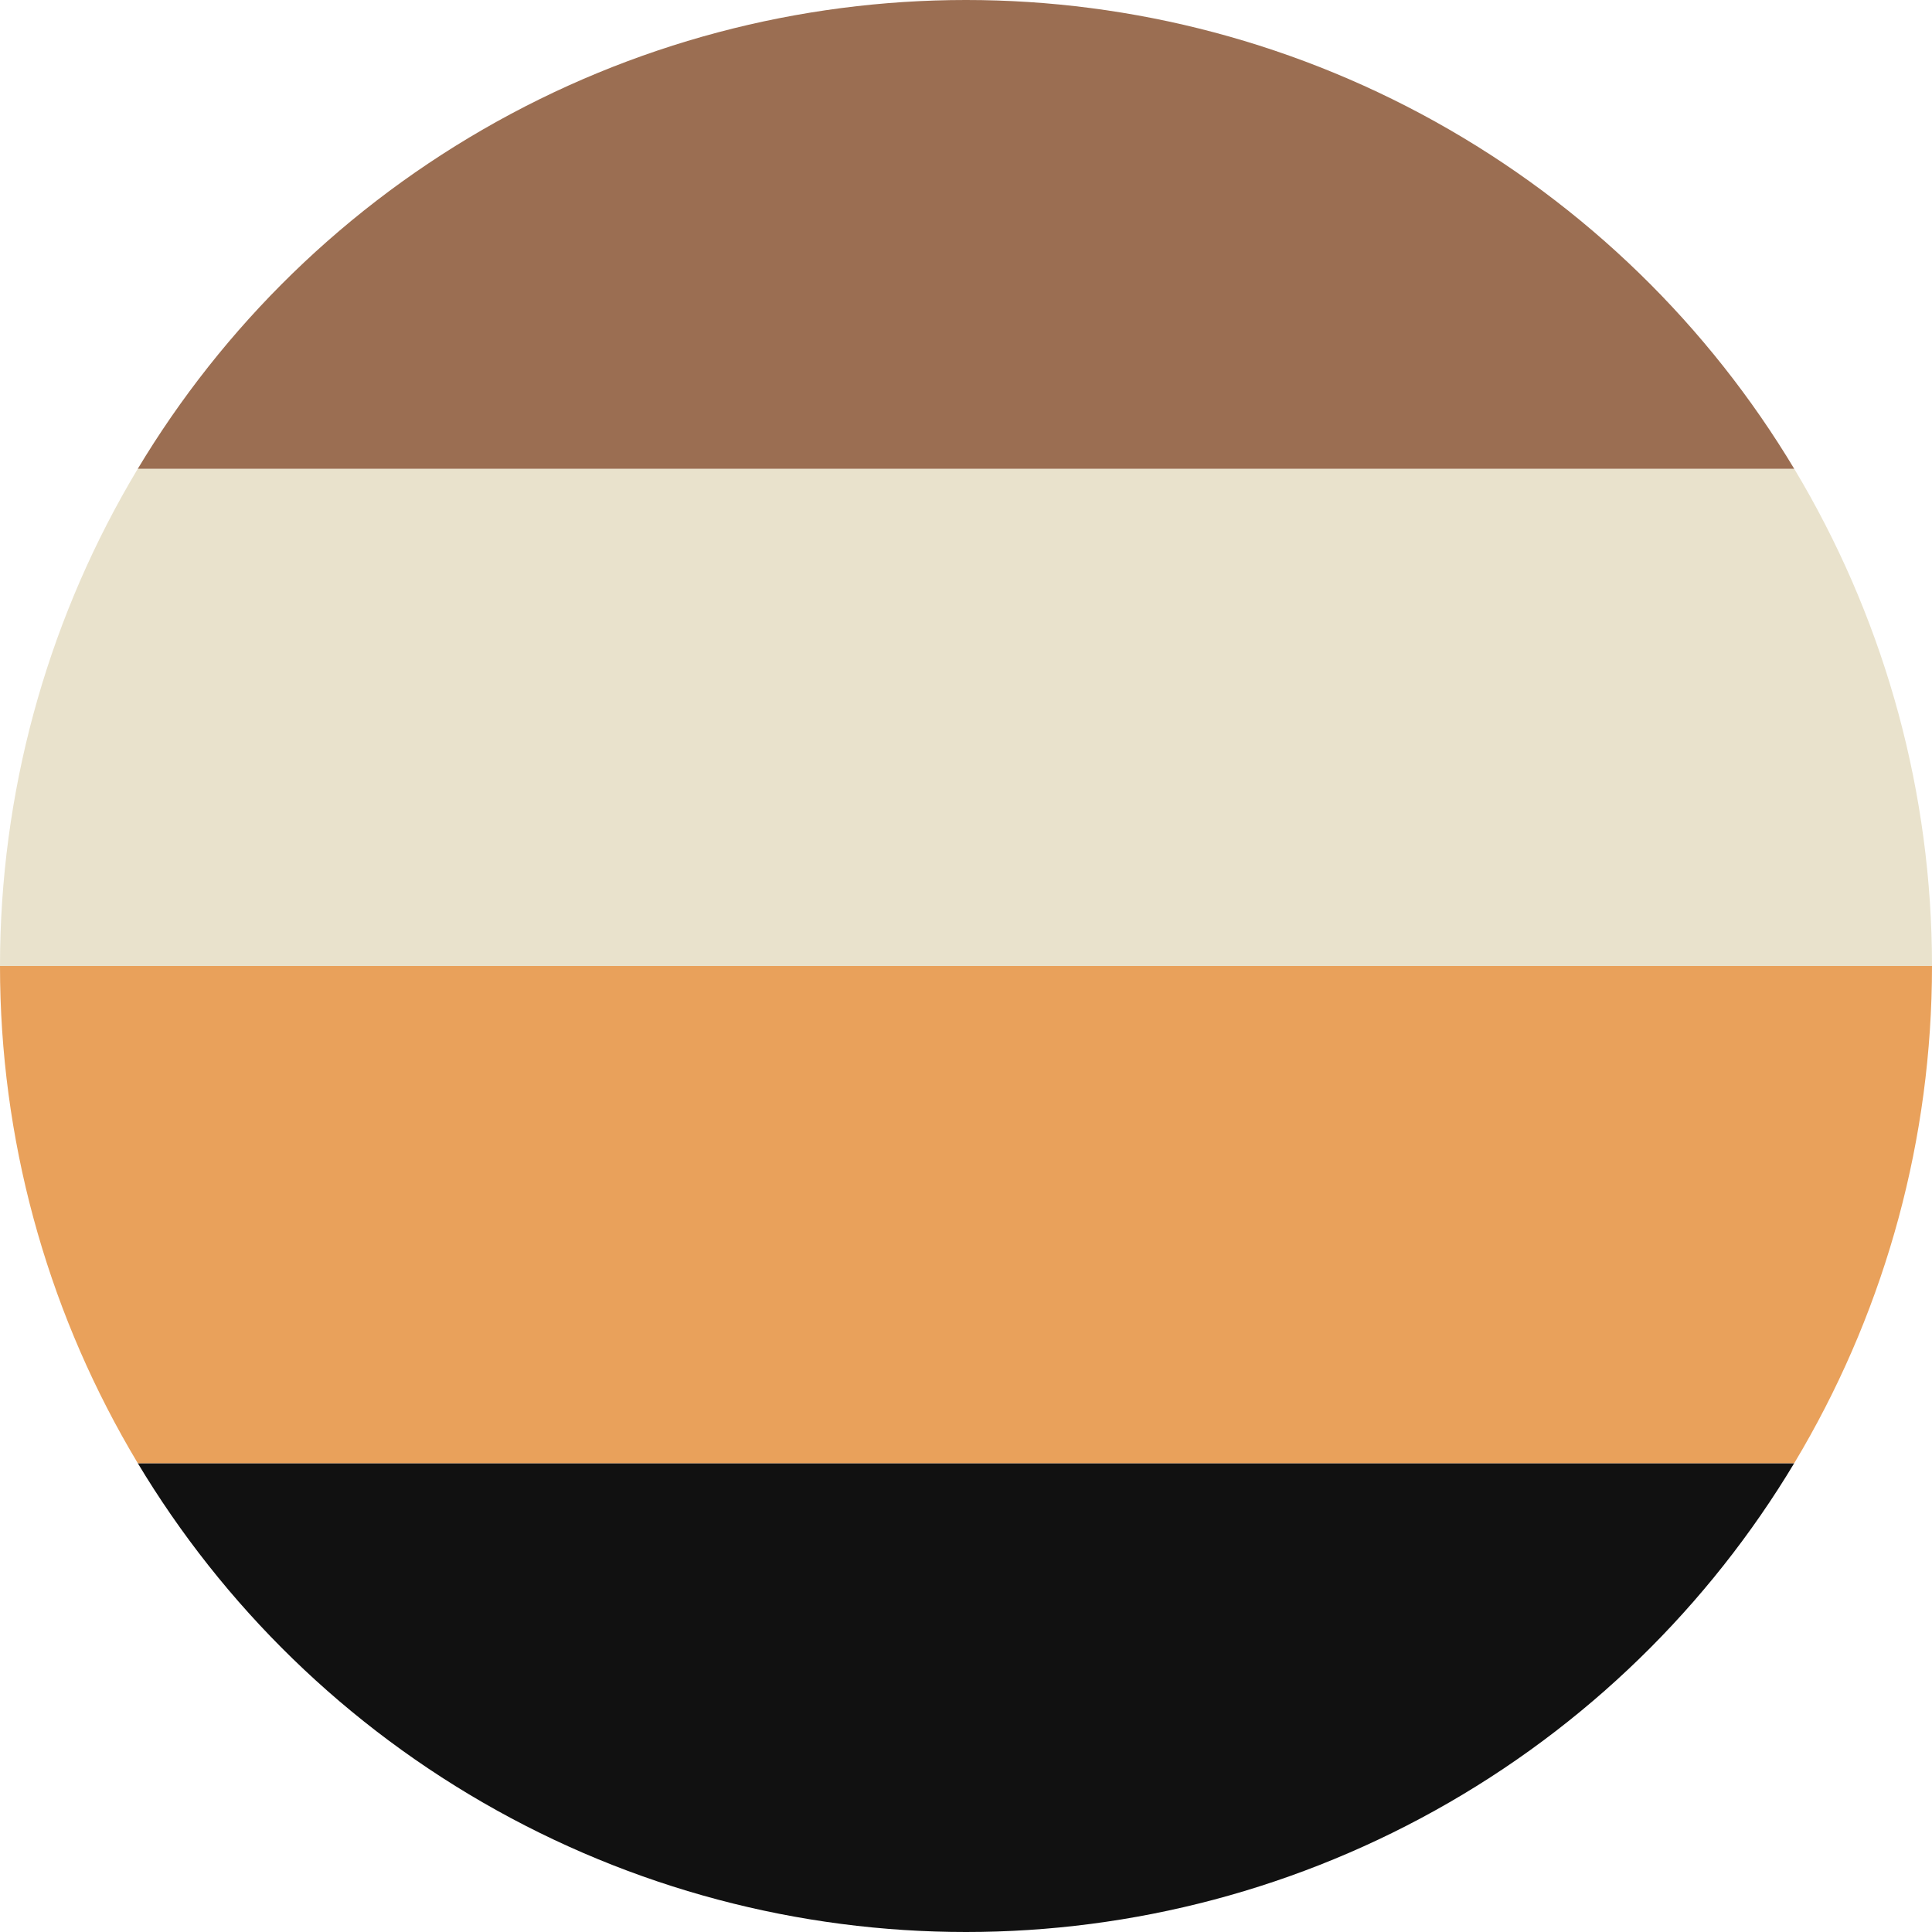 <?xml version="1.0" encoding="UTF-8"?><svg id="b" xmlns="http://www.w3.org/2000/svg" xmlns:xlink="http://www.w3.org/1999/xlink" viewBox="0 0 13.6 13.6"><defs><style>.f{fill:none;}.f,.g,.h,.i,.j{stroke-width:0px;}.k{clip-path:url(#e);}.g{fill:#9b6e52;}.h{fill:#111;}.i{fill:#e9a15b;}.j{fill:#e9e2cc;}</style><clipPath id="e"><circle class="f" cx="6.8" cy="6.8" r="6.8"/></clipPath></defs><g id="c"><g id="d"><g class="k"><rect class="j" x="-.2" y="3.3" width="14.9" height="3.5"/><rect class="h" x="-.2" y="10.3" width="14.9" height="3.5"/><rect class="i" x="-.2" y="6.8" width="14.9" height="3.5"/><rect class="g" x="-.2" y="-.2" width="14.9" height="3.5"/></g></g></g></svg>